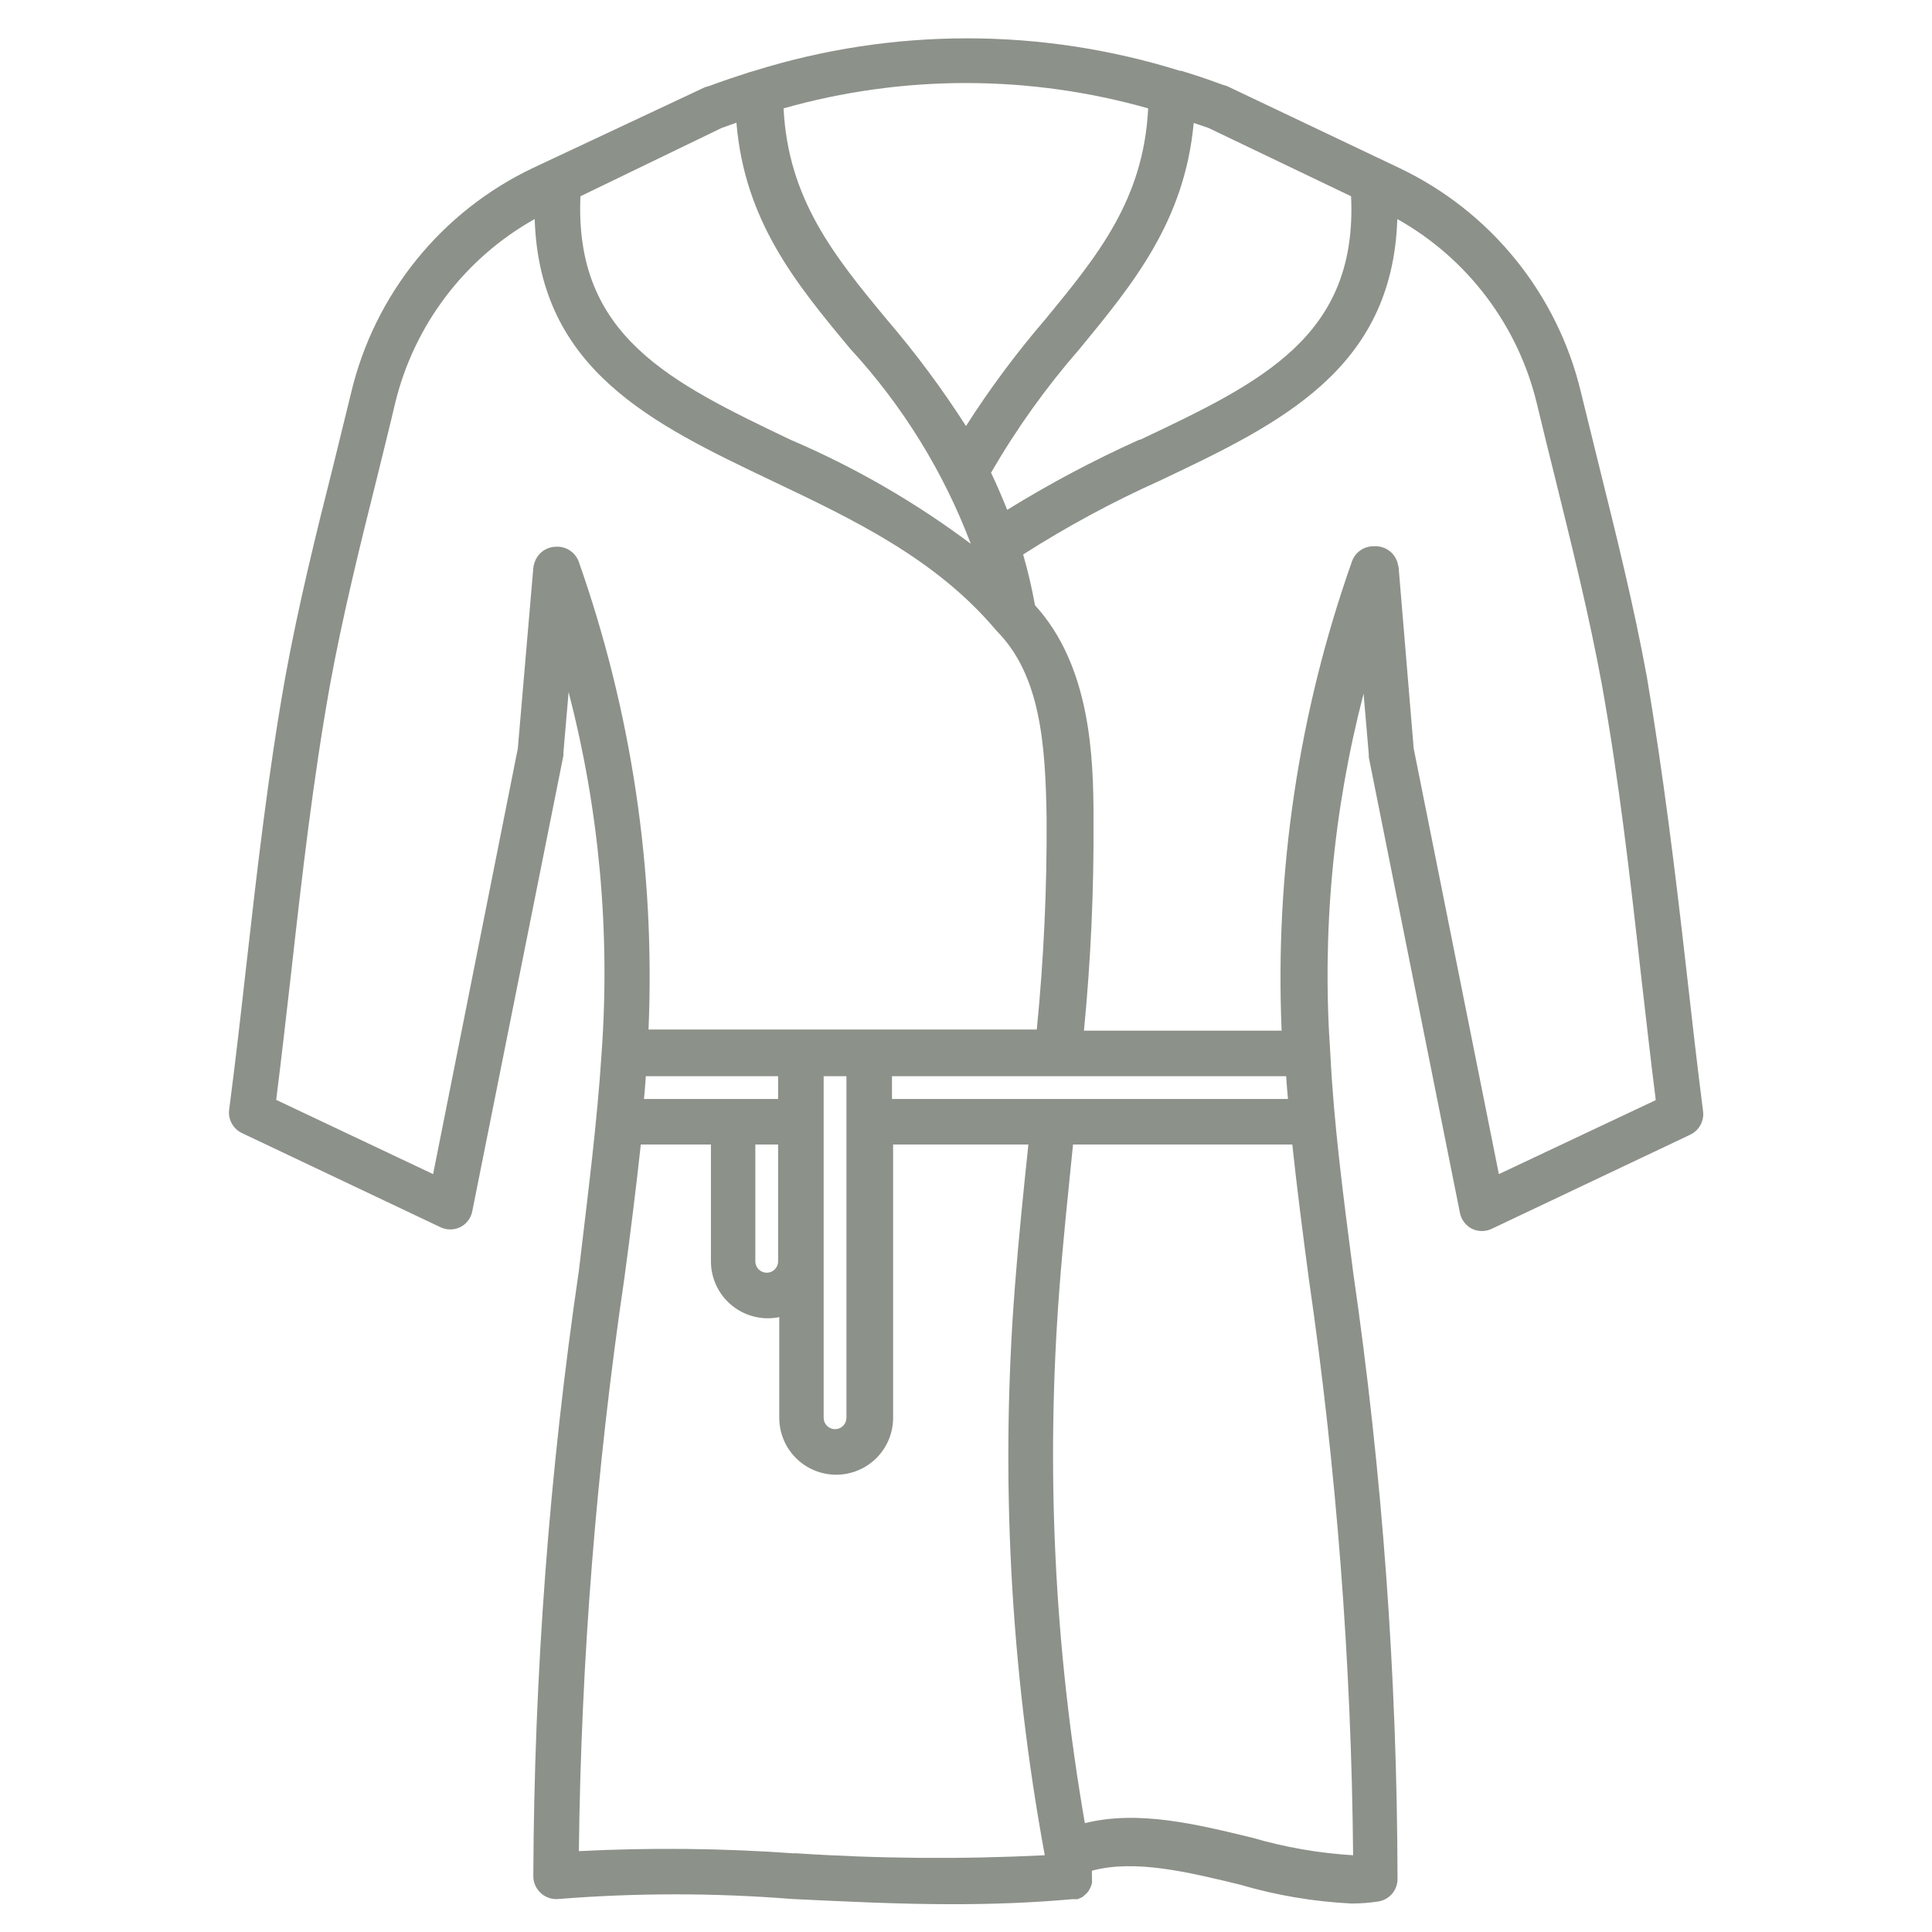 <svg xmlns="http://www.w3.org/2000/svg" xmlns:xlink="http://www.w3.org/1999/xlink" width="500" zoomAndPan="magnify" viewBox="0 0 375 375" height="500" preserveAspectRatio="xMidYMid meet" version="1.0"><defs><clipPath id="a02609611d"><path d="M 44 7 L 331 7 L 331 369.887 L 44 369.887 Z M 44 7 " clip-rule="nonzero"/></clipPath></defs><g clip-path="url(#a02609611d)"><path fill="#8c918a" d="M 327.219 187.32 C 325.141 168.977 322.797 149.969 319.66 131.402 C 317.141 117.613 313.691 103.777 310.375 90.43 C 309.227 85.699 308.035 80.969 306.883 76.242 C 306.324 73.883 305.637 71.562 304.816 69.281 C 303.996 67 303.055 64.77 301.984 62.594 C 300.914 60.422 299.727 58.312 298.422 56.27 C 297.117 54.227 295.703 52.262 294.176 50.379 C 292.652 48.496 291.027 46.703 289.301 45 C 287.574 43.301 285.758 41.699 283.852 40.199 C 281.945 38.703 279.961 37.316 277.902 36.039 C 275.84 34.766 273.715 33.609 271.523 32.57 L 238.152 16.703 L 237.137 16.391 C 234.527 15.418 231.875 14.535 229.266 13.738 L 229.004 13.738 C 222.32 11.652 215.52 10.082 208.598 9.023 C 201.68 7.969 194.719 7.441 187.719 7.441 C 180.719 7.441 173.758 7.969 166.836 9.023 C 159.918 10.082 153.117 11.652 146.434 13.738 L 145.504 14.004 C 142.941 14.844 140.336 15.684 137.77 16.656 L 136.844 16.922 L 103.516 32.57 C 101.324 33.609 99.199 34.766 97.137 36.039 C 95.074 37.316 93.094 38.703 91.188 40.199 C 89.281 41.699 87.465 43.301 85.738 45 C 84.012 46.703 82.387 48.496 80.863 50.379 C 79.336 52.262 77.922 54.227 76.617 56.27 C 75.309 58.312 74.121 60.422 73.055 62.594 C 71.984 64.77 71.039 67 70.223 69.281 C 69.402 71.562 68.711 73.883 68.152 76.242 L 64.707 90.297 C 61.348 103.559 57.898 117.57 55.379 131.402 C 52.062 149.969 49.898 168.93 47.82 187.273 C 46.762 196.688 45.699 206.105 44.461 215.52 C 44.418 215.973 44.445 216.422 44.539 216.867 C 44.637 217.312 44.797 217.734 45.023 218.129 C 45.246 218.523 45.527 218.875 45.863 219.184 C 46.195 219.496 46.57 219.746 46.98 219.938 L 85.48 238.195 C 86.086 238.488 86.73 238.633 87.402 238.633 C 88.078 238.633 88.719 238.488 89.324 238.195 C 89.934 237.887 90.445 237.461 90.855 236.918 C 91.266 236.375 91.539 235.77 91.668 235.102 L 109.348 146.699 C 109.371 146.535 109.371 146.375 109.348 146.211 L 110.367 134.32 C 113.332 145.738 115.352 157.32 116.426 169.066 C 117.5 180.812 117.617 192.57 116.773 204.336 C 115.934 217.598 114.168 231.344 112.355 246.68 C 106.625 285.633 103.68 324.797 103.516 364.168 C 103.516 364.805 103.648 365.41 103.91 365.988 C 104.172 366.566 104.539 367.062 105.016 367.484 C 105.488 367.906 106.023 368.211 106.621 368.406 C 107.223 368.598 107.84 368.66 108.465 368.59 C 123.539 367.391 138.609 367.391 153.684 368.59 C 163.895 369.074 174.281 369.605 184.934 369.605 C 192.535 369.605 200.227 369.34 208.094 368.633 L 209.156 368.633 L 209.996 368.277 C 210.207 368.141 210.398 367.977 210.57 367.793 C 210.824 367.605 211.047 367.383 211.234 367.129 C 211.234 367.129 211.453 366.73 211.586 366.512 C 211.73 366.211 211.848 365.902 211.941 365.582 C 211.984 365.363 211.984 365.141 211.941 364.918 C 211.965 364.656 211.965 364.391 211.941 364.125 C 211.941 364.125 211.941 364.125 211.941 363.816 L 211.941 363.105 C 220.293 360.852 230.637 363.371 240.672 365.805 C 247.746 367.887 254.965 369.109 262.328 369.473 C 264.078 369.473 265.816 369.34 267.547 369.074 C 268.07 368.988 268.559 368.816 269.02 368.555 C 269.48 368.293 269.883 367.961 270.223 367.555 C 270.562 367.148 270.824 366.695 271 366.199 C 271.18 365.699 271.266 365.184 271.258 364.656 C 271.18 325.199 268.305 285.949 262.641 246.902 C 260.648 231.562 258.883 217.949 258.219 204.559 C 257.391 192.805 257.516 181.062 258.598 169.332 C 259.68 157.598 261.707 146.031 264.672 134.629 L 265.688 146.52 C 265.668 146.684 265.668 146.844 265.688 147.008 L 283.371 235.41 C 283.5 236.078 283.773 236.684 284.184 237.227 C 284.594 237.77 285.105 238.195 285.711 238.504 C 286.32 238.797 286.961 238.945 287.637 238.945 C 288.309 238.945 288.949 238.797 289.559 238.504 L 328.059 220.25 C 328.469 220.055 328.844 219.805 329.176 219.496 C 329.512 219.184 329.793 218.832 330.016 218.438 C 330.242 218.043 330.402 217.621 330.5 217.176 C 330.594 216.73 330.621 216.281 330.578 215.828 C 329.34 206.059 328.277 196.734 327.219 187.32 Z M 221.133 85.348 C 212.293 89.328 203.75 93.867 195.496 98.961 C 194.48 96.441 193.465 94.055 192.359 91.754 C 197.328 83.168 203.074 75.141 209.598 67.664 C 220.027 54.98 229.93 42.914 231.699 23.863 L 234.57 24.836 L 262.242 38.094 C 263.523 65.234 244.957 74.164 221.312 85.348 Z M 112.664 38.094 L 140.07 24.836 L 142.941 23.816 C 144.535 42.914 154.48 55.023 165.043 67.711 C 170.113 73.211 174.613 79.145 178.547 85.508 C 182.48 91.871 185.773 98.551 188.426 105.547 C 177.562 97.418 165.891 90.684 153.418 85.348 C 130.035 74.164 111.473 65.234 112.664 38.094 Z M 222.859 21.035 C 221.973 38.715 213.133 49.543 202.836 62.051 C 197.234 68.57 192.121 75.449 187.496 82.695 C 182.863 75.457 177.75 68.578 172.16 62.051 C 161.816 49.586 152.977 38.582 152.09 21.035 C 157.848 19.402 163.688 18.176 169.613 17.352 C 175.539 16.527 181.492 16.117 187.477 16.117 C 193.457 16.117 199.41 16.527 205.336 17.352 C 211.262 18.176 217.102 19.402 222.859 21.035 Z M 112.355 109.082 C 112.195 108.629 111.973 108.211 111.68 107.832 C 111.387 107.453 111.039 107.129 110.641 106.863 C 110.242 106.594 109.812 106.398 109.348 106.27 C 108.887 106.145 108.414 106.094 107.934 106.121 C 107.465 106.125 107.004 106.199 106.559 106.352 C 106.109 106.5 105.699 106.719 105.32 107 C 104.941 107.281 104.617 107.617 104.348 108.004 C 104.074 108.391 103.871 108.809 103.734 109.258 C 103.621 109.574 103.547 109.898 103.516 110.23 L 100.508 145.285 L 84.066 227.895 L 53.609 213.484 C 54.672 205.086 55.602 196.688 56.574 188.293 C 58.605 170.082 60.773 151.25 64.043 132.996 C 66.52 119.426 69.922 105.723 73.238 92.461 C 74.387 87.734 75.578 83.047 76.684 78.316 C 77.59 74.562 78.867 70.938 80.52 67.449 C 82.172 63.957 84.164 60.672 86.496 57.59 C 88.828 54.508 91.449 51.699 94.359 49.16 C 97.27 46.621 100.41 44.406 103.781 42.516 C 104.707 71.82 126.676 82.297 149.883 93.348 C 165.484 100.773 181.664 108.418 193.422 122.43 C 201.996 131.051 202.922 144.531 203.145 158.852 C 203.223 172.543 202.59 186.203 201.242 199.828 L 125.879 199.828 C 126.531 184.41 125.719 169.07 123.445 153.809 C 121.168 138.547 117.473 123.641 112.355 109.082 Z M 249.996 213.309 L 173.133 213.309 L 173.133 208.891 L 249.645 208.891 C 249.734 210.48 249.863 211.852 249.996 213.309 Z M 125.352 208.891 L 151.031 208.891 L 151.031 213.309 L 124.996 213.309 C 125.129 211.852 125.262 210.48 125.352 208.891 Z M 146.609 222.148 L 151.031 222.148 L 151.031 244.824 C 151.031 245.117 150.977 245.398 150.863 245.672 C 150.75 245.941 150.59 246.18 150.383 246.387 C 150.176 246.594 149.938 246.754 149.668 246.867 C 149.395 246.98 149.113 247.035 148.82 247.035 C 148.527 247.035 148.246 246.98 147.977 246.867 C 147.703 246.754 147.465 246.594 147.258 246.387 C 147.051 246.18 146.891 245.941 146.777 245.672 C 146.668 245.398 146.609 245.117 146.609 244.824 Z M 159.871 244.824 L 159.871 208.891 L 164.293 208.891 L 164.293 275.191 C 164.293 275.484 164.234 275.766 164.125 276.035 C 164.012 276.309 163.852 276.547 163.645 276.754 C 163.438 276.961 163.199 277.121 162.926 277.234 C 162.656 277.344 162.375 277.402 162.082 277.402 C 161.789 277.402 161.508 277.344 161.234 277.234 C 160.965 277.121 160.727 276.961 160.52 276.754 C 160.312 276.547 160.152 276.309 160.039 276.035 C 159.926 275.766 159.871 275.484 159.871 275.191 Z M 154.258 359.746 C 140.301 358.738 126.332 358.594 112.355 359.305 C 112.797 322.023 115.746 284.938 121.195 248.051 C 122.387 239.211 123.492 230.371 124.379 222.148 L 137.992 222.148 L 137.992 244.824 C 137.992 245.551 138.062 246.27 138.203 246.98 C 138.344 247.691 138.555 248.383 138.832 249.055 C 139.109 249.723 139.449 250.359 139.855 250.965 C 140.258 251.566 140.715 252.125 141.227 252.637 C 141.742 253.152 142.301 253.609 142.902 254.012 C 143.508 254.414 144.145 254.758 144.812 255.035 C 145.484 255.312 146.176 255.52 146.887 255.664 C 147.598 255.805 148.316 255.875 149.043 255.875 C 149.785 255.871 150.523 255.797 151.254 255.652 L 151.254 275.191 C 151.254 275.918 151.324 276.637 151.465 277.348 C 151.605 278.059 151.816 278.75 152.094 279.418 C 152.371 280.09 152.711 280.727 153.113 281.332 C 153.516 281.934 153.977 282.492 154.488 283.004 C 155 283.52 155.559 283.977 156.164 284.379 C 156.766 284.781 157.402 285.121 158.074 285.398 C 158.742 285.676 159.434 285.887 160.145 286.027 C 160.859 286.172 161.578 286.242 162.301 286.242 C 163.027 286.242 163.746 286.172 164.457 286.027 C 165.168 285.887 165.859 285.676 166.531 285.398 C 167.203 285.121 167.84 284.781 168.441 284.379 C 169.043 283.977 169.602 283.52 170.117 283.004 C 170.629 282.492 171.086 281.934 171.492 281.332 C 171.895 280.727 172.234 280.09 172.512 279.418 C 172.789 278.75 173 278.059 173.141 277.348 C 173.281 276.637 173.352 275.918 173.352 275.191 L 173.352 222.148 L 199.609 222.148 C 198.68 230.988 197.707 240.406 197 249.598 C 195.566 268.062 195.336 286.543 196.305 305.039 C 197.273 323.531 199.438 341.887 202.789 360.102 C 186.605 360.91 170.426 360.777 154.258 359.703 Z M 262.641 360.102 C 255.984 359.699 249.457 358.566 243.059 356.699 C 232.098 354.047 220.957 351.305 210.57 353.871 C 204.621 319.539 202.973 285.004 205.621 250.262 C 206.328 240.934 207.344 231.387 208.273 222.148 L 250.836 222.148 C 251.723 230.504 252.828 239.035 254.02 248.051 C 259.422 285.207 262.297 322.559 262.641 360.102 Z M 290.93 227.895 L 274.398 145.285 L 271.48 110.23 C 271.41 109.844 271.324 109.461 271.215 109.082 C 271.062 108.621 270.844 108.195 270.555 107.805 C 270.266 107.418 269.918 107.086 269.52 106.809 C 269.121 106.535 268.688 106.328 268.223 106.195 C 267.754 106.062 267.277 106.008 266.793 106.031 C 266.309 106.008 265.832 106.062 265.367 106.195 C 264.898 106.328 264.469 106.535 264.066 106.809 C 263.668 107.086 263.324 107.418 263.035 107.805 C 262.742 108.195 262.523 108.621 262.375 109.082 C 257.227 123.672 253.508 138.613 251.219 153.914 C 248.93 169.215 248.109 184.594 248.762 200.047 L 210.395 200.047 C 211.723 186.379 212.344 172.676 212.25 158.941 C 212.25 147.051 211.719 129.328 200.891 117.48 C 200.293 114.156 199.527 110.871 198.59 107.625 C 207.082 102.199 215.922 97.426 225.113 93.301 C 248.316 82.297 270.285 71.82 271.215 42.516 C 274.586 44.41 277.727 46.625 280.641 49.168 C 283.551 51.711 286.176 54.523 288.504 57.609 C 290.836 60.695 292.828 63.984 294.48 67.48 C 296.133 70.977 297.406 74.602 298.309 78.363 C 299.457 83.094 300.609 87.867 301.801 92.594 C 305.074 105.855 308.477 119.516 310.953 133.039 C 314.223 151.293 316.387 170.125 318.422 188.379 C 319.395 196.734 320.32 205.133 321.383 213.531 Z M 290.93 227.895 " fill-opacity="1" fill-rule="nonzero"/></g></svg>